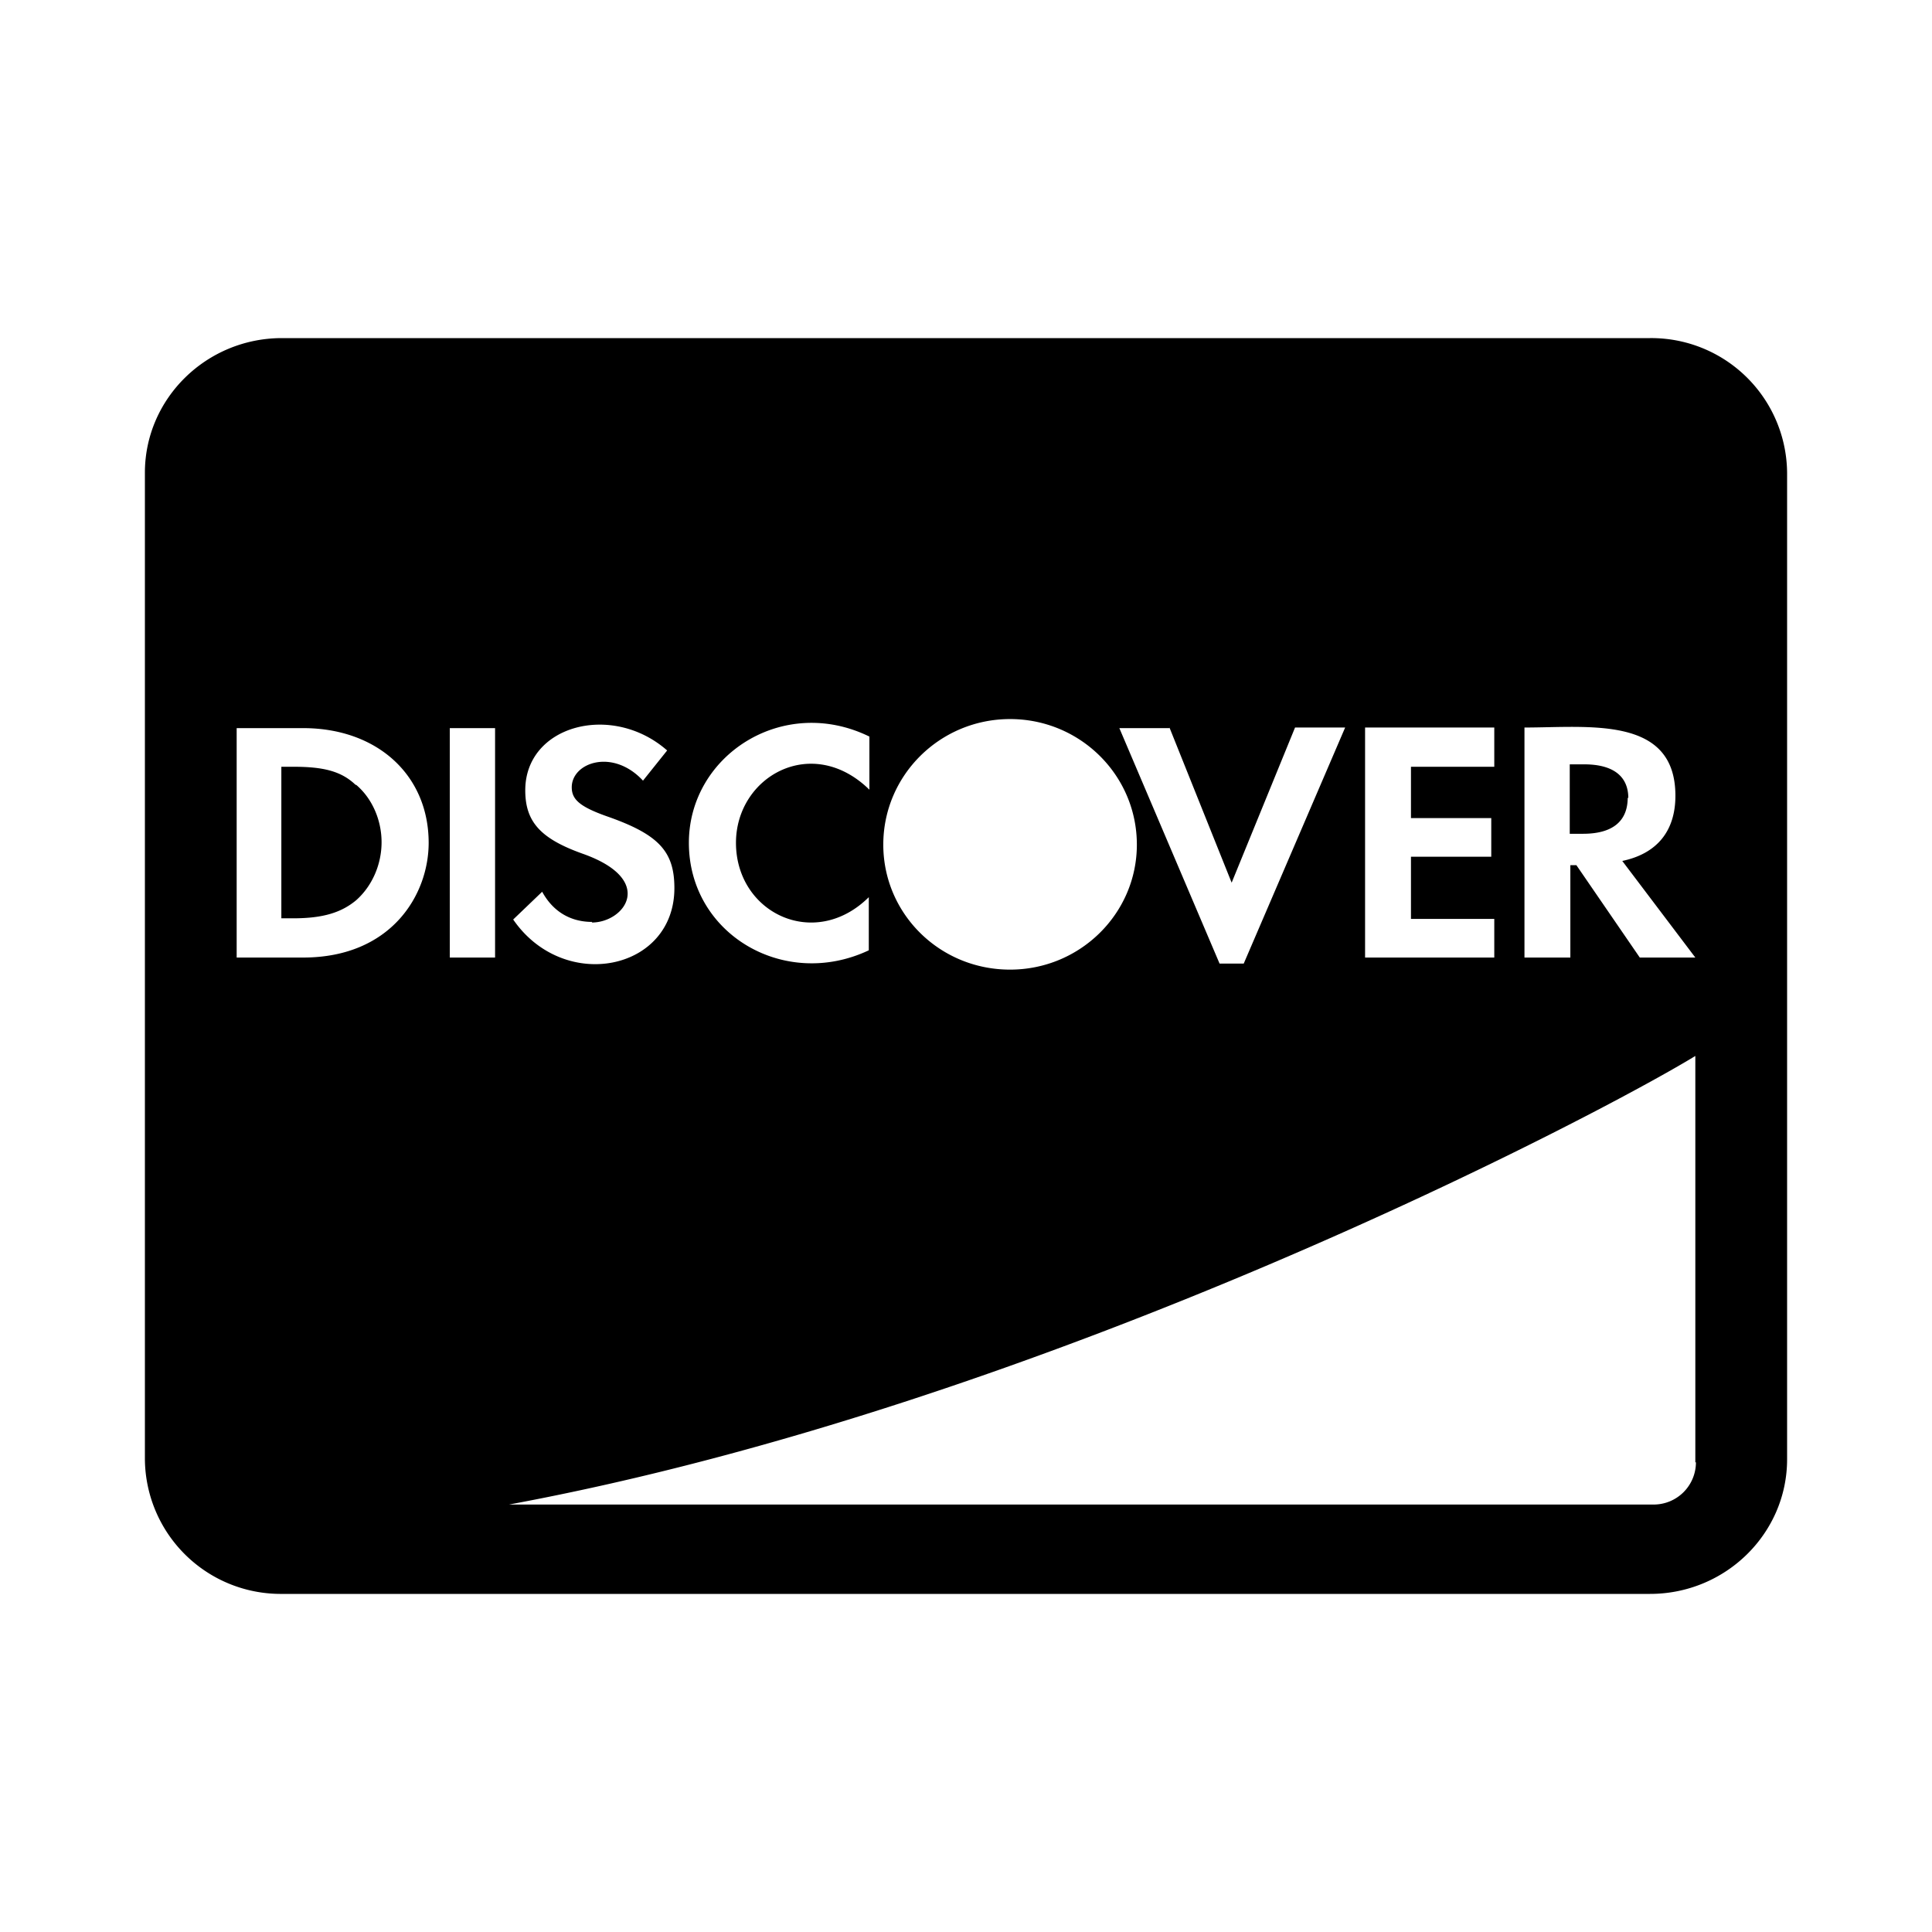 <svg width="32" height="32" viewBox="0 0 32 32" fill="currentColor" xmlns="http://www.w3.org/2000/svg">
  <path
    d="M26.97 13.22c0-.37-.26-.56-.73-.56H26v1.15h.22c.48 0 .74-.2.74-.6Zm.36-7.62H4.67c-1.25 0-2.27 1-2.27 2.23v16.34a2.25 2.25 0 0 0 2.27 2.23h22.66c1.25 0 2.27-1 2.27-2.23V7.83a2.25 2.25 0 0 0-2.27-2.23Zm-2.08 6.45c1.07 0 2.5-.2 2.5 1.13 0 .59-.31.96-.88 1.08l1.21 1.6h-.92l-1.05-1.53h-.1v1.53h-.76v-3.81Zm-2.64 0h2.14v.65h-1.38v.85h1.33v.64h-1.33v1.03h1.38v.64h-2.14v-3.8Zm-3.24 0 1.03 2.57 1.05-2.57h.83l-1.68 3.91h-.4l-1.66-3.9h.83Zm-2.64-.14c1.16 0 2.1.93 2.1 2.08 0 1.14-.94 2.07-2.1 2.07-1.17 0-2.1-.93-2.1-2.07 0-1.15.94-2.08 2.1-2.08Zm-2.33.29v.88c-.95-.93-2.21-.22-2.21.88 0 1.16 1.3 1.79 2.2.9v.88c-1.4.66-2.98-.27-2.98-1.78 0-1.45 1.56-2.46 2.99-1.76Zm-4.6 3.08c.55 0 1.07-.71-.15-1.14-.7-.25-.95-.53-.95-1.05 0-1.08 1.44-1.46 2.35-.66l-.4.5c-.5-.54-1.18-.3-1.18.11 0 .2.13.32.58.48.86.3 1.12.58 1.12 1.19 0 1.37-1.83 1.74-2.67.52l.48-.46c.18.33.47.5.83.5Zm-4.78.58h-1.1v-3.8h1.1c1.23 0 2.08.78 2.08 1.9 0 .86-.62 1.9-2.08 1.9Zm3.18 0h-.75v-3.8h.75v3.8Zm19.89 8.36a.7.7 0 0 1-.7.7H8.43c8.96-1.66 18.08-6.47 19.65-7.43v6.73ZM5.89 13c-.24-.23-.54-.3-1.03-.3h-.2v2.51h.2c.5 0 .8-.1 1.04-.3.27-.24.42-.6.42-.96s-.15-.72-.42-.95Z" />
</svg>
